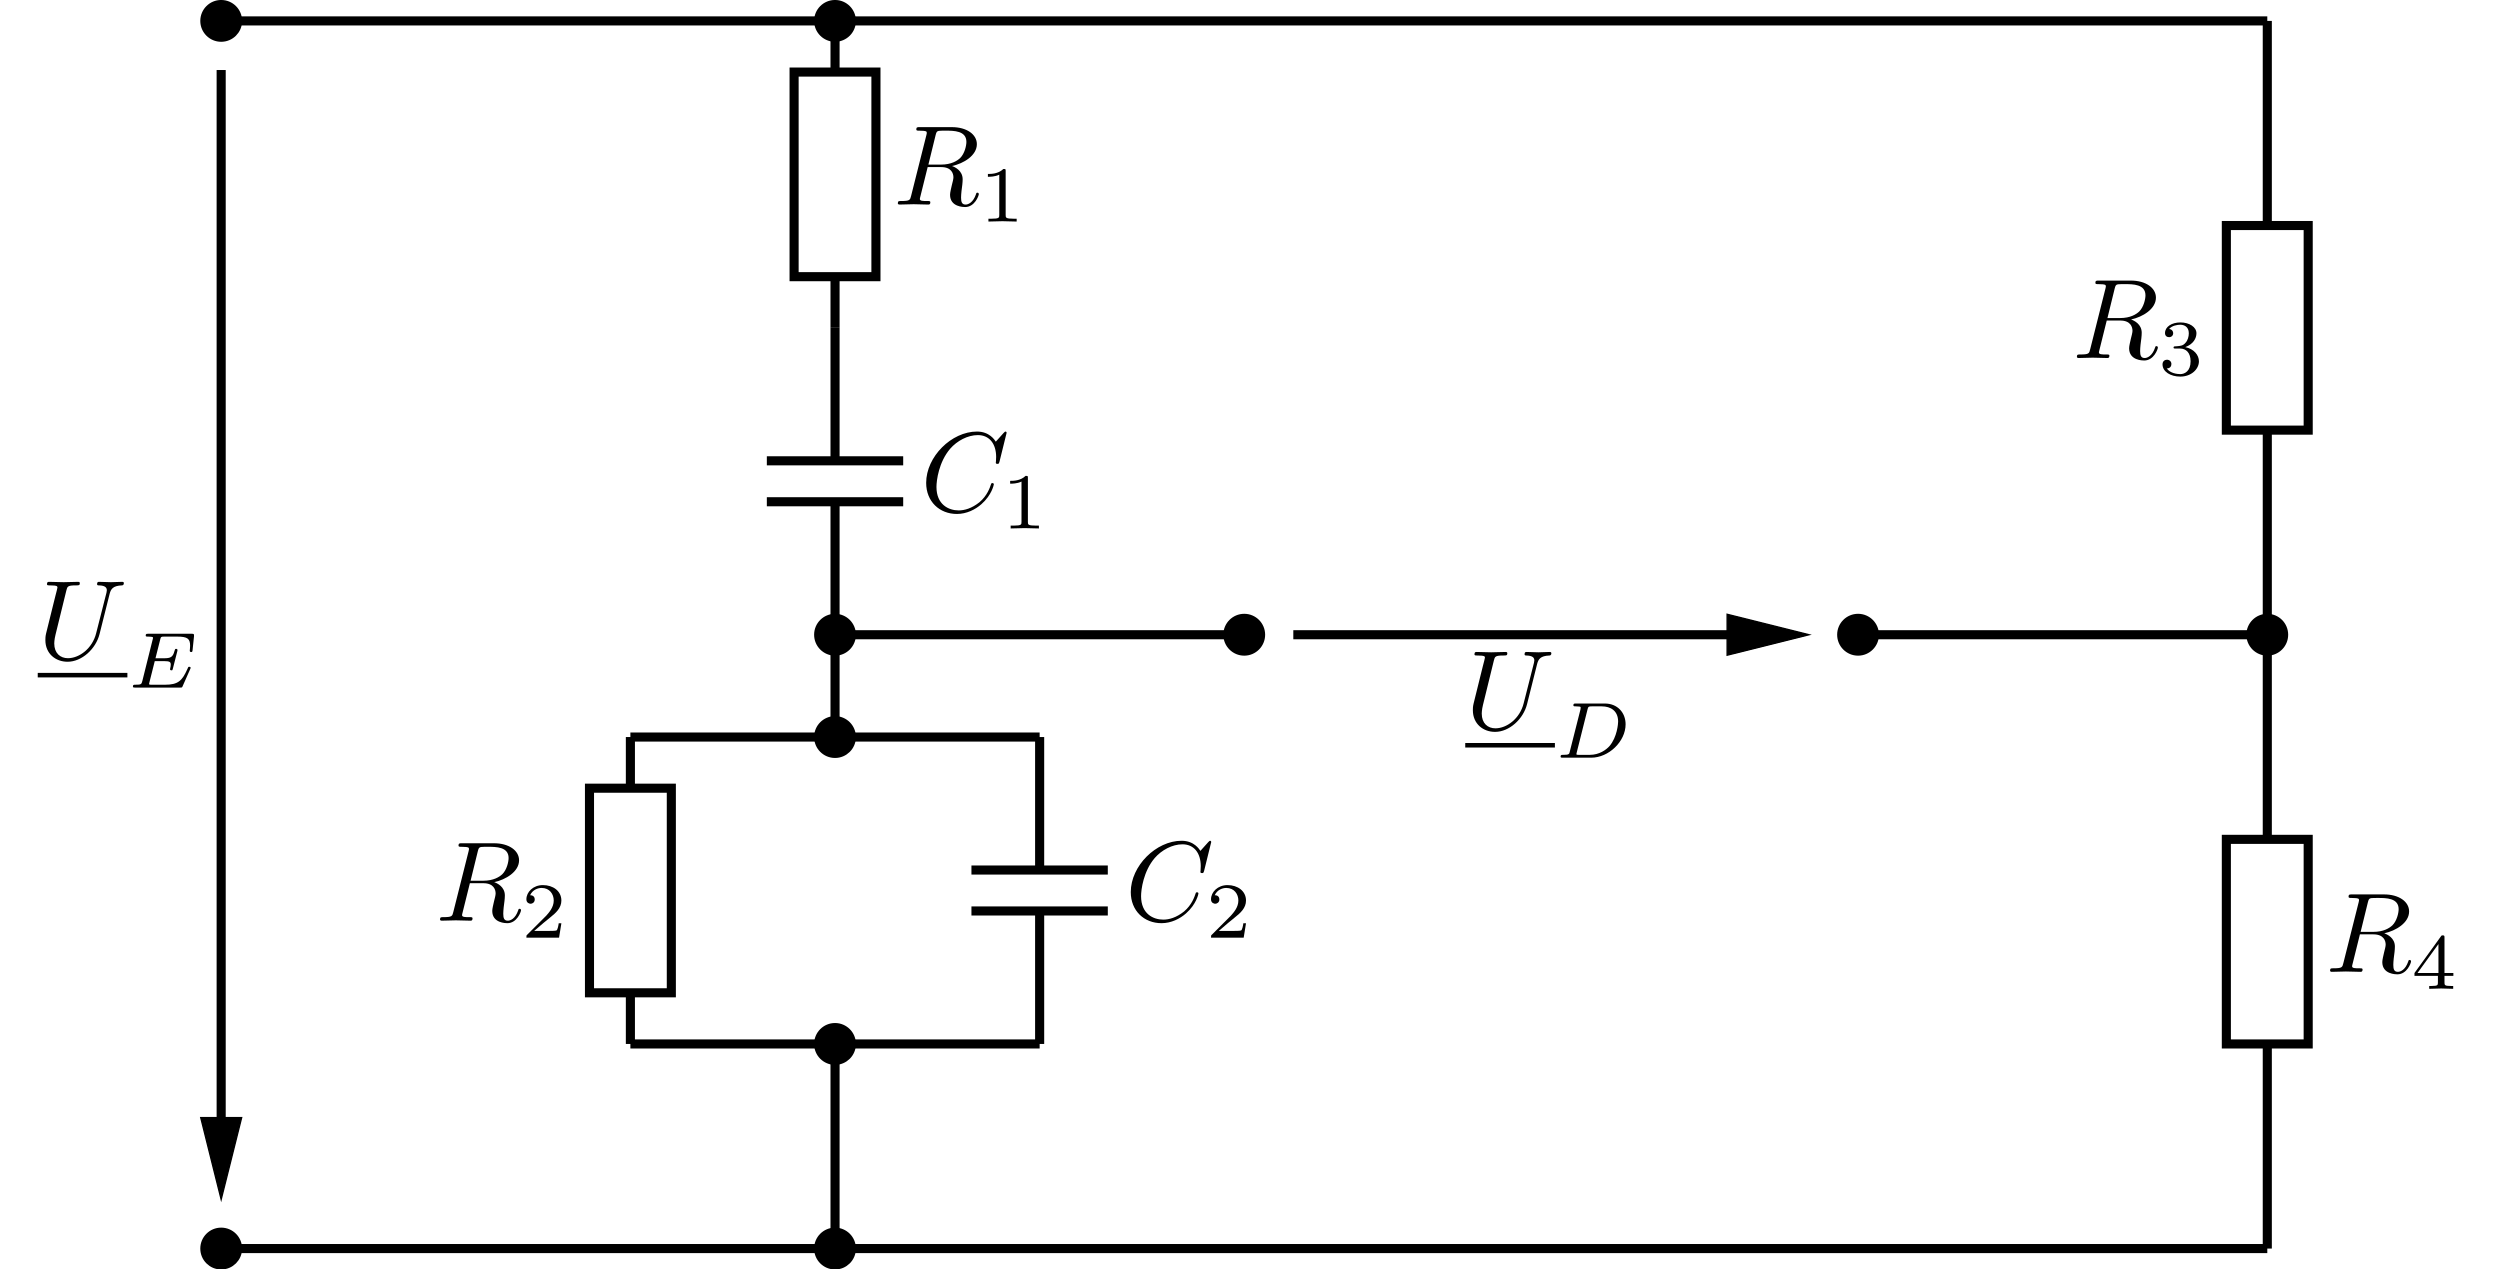<?xml version="1.0" encoding="UTF-8"?>
<svg xmlns="http://www.w3.org/2000/svg" xmlns:xlink="http://www.w3.org/1999/xlink" width="219.933" height="111.679" viewBox="0 0 219.933 111.679">
<defs>
<g>
<g id="glyph-0-0">
</g>
<g id="glyph-0-1">
<path d="M 6.438 -5.516 C 6.438 -5.172 6.281 -4.484 5.891 -4.094 C 5.625 -3.844 5.109 -3.516 4.203 -3.516 L 3.094 -3.516 L 3.734 -6.125 C 3.797 -6.359 3.828 -6.453 4.016 -6.484 C 4.109 -6.5 4.422 -6.5 4.625 -6.5 C 5.328 -6.5 6.438 -6.5 6.438 -5.516 Z M 7.531 -0.922 C 7.531 -1.047 7.406 -1.047 7.406 -1.047 C 7.312 -1.047 7.297 -0.984 7.281 -0.906 C 7.031 -0.172 6.594 0 6.375 0 C 6.047 0 5.969 -0.219 5.969 -0.609 C 5.969 -0.922 6.031 -1.422 6.078 -1.75 C 6.094 -1.891 6.109 -2.078 6.109 -2.219 C 6.109 -2.984 5.438 -3.297 5.172 -3.391 C 6.188 -3.609 7.359 -4.312 7.359 -5.312 C 7.359 -6.172 6.469 -6.812 5.156 -6.812 L 2.328 -6.812 C 2.125 -6.812 2.031 -6.812 2.031 -6.609 C 2.031 -6.5 2.125 -6.5 2.312 -6.5 C 2.312 -6.5 2.516 -6.5 2.688 -6.484 C 2.875 -6.453 2.953 -6.453 2.953 -6.312 C 2.953 -6.281 2.953 -6.25 2.922 -6.125 L 1.578 -0.781 C 1.484 -0.391 1.469 -0.312 0.672 -0.312 C 0.5 -0.312 0.406 -0.312 0.406 -0.109 C 0.406 0 0.547 0 0.547 0 L 1.797 -0.031 L 3.078 0 C 3.156 0 3.266 0 3.266 -0.203 C 3.266 -0.312 3.188 -0.312 2.984 -0.312 C 2.625 -0.312 2.344 -0.312 2.344 -0.484 C 2.344 -0.547 2.359 -0.594 2.375 -0.656 L 3.031 -3.297 L 4.219 -3.297 C 5.125 -3.297 5.297 -2.734 5.297 -2.391 C 5.297 -2.25 5.219 -1.938 5.156 -1.703 C 5.094 -1.422 5 -1.062 5 -0.859 C 5 0.219 6.203 0.219 6.328 0.219 C 7.172 0.219 7.531 -0.781 7.531 -0.922 Z M 7.531 -0.922 "/>
</g>
<g id="glyph-0-2">
<path d="M 6.453 -2.391 C 6.453 -2.5 6.328 -2.5 6.328 -2.5 C 6.266 -2.5 6.219 -2.469 6.203 -2.391 C 6.109 -2.109 5.875 -1.391 5.188 -0.812 C 4.5 -0.266 3.875 -0.094 3.359 -0.094 C 2.469 -0.094 1.406 -0.609 1.406 -2.156 C 1.406 -2.734 1.609 -4.344 2.609 -5.516 C 3.219 -6.219 4.156 -6.719 5.047 -6.719 C 6.062 -6.719 6.656 -5.953 6.656 -4.797 C 6.656 -4.391 6.625 -4.391 6.625 -4.281 C 6.625 -4.188 6.734 -4.188 6.766 -4.188 C 6.891 -4.188 6.891 -4.203 6.953 -4.391 L 7.578 -6.922 C 7.578 -6.953 7.562 -7.031 7.469 -7.031 C 7.438 -7.031 7.422 -7.016 7.312 -6.906 L 6.625 -6.141 C 6.531 -6.281 6.078 -7.031 4.969 -7.031 C 2.734 -7.031 0.5 -4.828 0.5 -2.516 C 0.5 -0.875 1.672 0.219 3.203 0.219 C 4.062 0.219 4.828 -0.172 5.359 -0.641 C 6.281 -1.453 6.453 -2.359 6.453 -2.391 Z M 6.453 -2.391 "/>
</g>
<g id="glyph-0-3">
<path d="M 7.578 -6.703 C 7.578 -6.703 7.578 -6.812 7.453 -6.812 C 7.125 -6.812 6.766 -6.781 6.438 -6.781 C 6.094 -6.781 5.719 -6.812 5.391 -6.812 C 5.328 -6.812 5.219 -6.812 5.219 -6.609 C 5.219 -6.5 5.312 -6.5 5.391 -6.5 C 5.969 -6.484 6.078 -6.281 6.078 -6.062 C 6.078 -6.031 6.047 -5.875 6.047 -5.859 L 5.141 -2.297 C 4.812 -0.953 3.656 -0.094 2.656 -0.094 C 1.984 -0.094 1.453 -0.531 1.453 -1.391 C 1.453 -1.391 1.453 -1.719 1.562 -2.156 L 2.516 -6.047 C 2.609 -6.406 2.625 -6.5 3.359 -6.5 C 3.625 -6.5 3.703 -6.5 3.703 -6.703 C 3.703 -6.812 3.594 -6.812 3.562 -6.812 L 2.281 -6.781 L 1 -6.812 C 0.922 -6.812 0.812 -6.812 0.812 -6.609 C 0.812 -6.5 0.891 -6.5 1.094 -6.5 C 1.094 -6.5 1.297 -6.5 1.469 -6.484 C 1.641 -6.453 1.734 -6.453 1.734 -6.312 C 1.734 -6.266 1.625 -5.844 1.562 -5.609 L 1.344 -4.734 L 0.734 -2.266 C 0.672 -2 0.672 -1.844 0.672 -1.688 C 0.672 -0.484 1.578 0.219 2.625 0.219 C 3.875 0.219 5.109 -0.906 5.438 -2.219 L 6.328 -5.766 C 6.438 -6.172 6.609 -6.469 7.406 -6.5 C 7.453 -6.5 7.578 -6.516 7.578 -6.703 Z M 7.578 -6.703 "/>
</g>
<g id="glyph-1-0">
</g>
<g id="glyph-1-1">
<path d="M 3.297 0 L 3.297 -0.25 L 3.031 -0.25 C 2.328 -0.25 2.328 -0.344 2.328 -0.578 L 2.328 -4.438 C 2.328 -4.625 2.328 -4.625 2.125 -4.625 C 1.672 -4.188 1.047 -4.188 0.766 -4.188 L 0.766 -3.938 C 0.922 -3.938 1.391 -3.938 1.766 -4.125 L 1.766 -0.578 C 1.766 -0.344 1.766 -0.25 1.078 -0.25 L 0.812 -0.25 L 0.812 0 L 2.047 -0.031 Z M 3.297 0 "/>
</g>
<g id="glyph-1-2">
<path d="M 3.578 -1.203 C 3.578 -1.75 3.141 -2.297 2.375 -2.453 C 3.094 -2.719 3.359 -3.234 3.359 -3.672 C 3.359 -4.219 2.734 -4.625 1.953 -4.625 C 1.188 -4.625 0.594 -4.25 0.594 -3.688 C 0.594 -3.453 0.75 -3.328 0.953 -3.328 C 1.172 -3.328 1.312 -3.484 1.312 -3.672 C 1.312 -3.875 1.172 -4.031 0.953 -4.047 C 1.203 -4.344 1.672 -4.422 1.938 -4.422 C 2.25 -4.422 2.688 -4.266 2.688 -3.672 C 2.688 -3.375 2.594 -3.047 2.406 -2.844 C 2.188 -2.578 1.984 -2.562 1.641 -2.531 C 1.469 -2.516 1.453 -2.516 1.422 -2.516 C 1.422 -2.516 1.344 -2.5 1.344 -2.422 C 1.344 -2.328 1.406 -2.328 1.531 -2.328 L 1.906 -2.328 C 2.453 -2.328 2.844 -1.953 2.844 -1.203 C 2.844 -0.344 2.328 -0.078 1.938 -0.078 C 1.656 -0.078 1.031 -0.156 0.75 -0.578 C 1.078 -0.578 1.156 -0.812 1.156 -0.969 C 1.156 -1.188 0.984 -1.344 0.766 -1.344 C 0.578 -1.344 0.375 -1.219 0.375 -0.938 C 0.375 -0.281 1.094 0.141 1.938 0.141 C 2.906 0.141 3.578 -0.516 3.578 -1.203 Z M 3.578 -1.203 "/>
</g>
<g id="glyph-1-3">
<path d="M 3.688 -1.141 L 3.688 -1.391 L 2.906 -1.391 L 2.906 -4.5 C 2.906 -4.641 2.906 -4.703 2.766 -4.703 C 2.672 -4.703 2.641 -4.703 2.578 -4.594 L 0.266 -1.391 L 0.266 -1.141 L 2.328 -1.141 L 2.328 -0.578 C 2.328 -0.328 2.328 -0.25 1.75 -0.25 L 1.562 -0.25 L 1.562 0 L 2.609 -0.031 L 3.672 0 L 3.672 -0.25 L 3.484 -0.25 C 2.906 -0.25 2.906 -0.328 2.906 -0.578 L 2.906 -1.141 Z M 2.375 -1.391 L 0.531 -1.391 L 2.375 -3.938 Z M 2.375 -1.391 "/>
</g>
<g id="glyph-1-4">
<path d="M 3.516 -1.266 L 3.281 -1.266 C 3.266 -1.109 3.188 -0.703 3.094 -0.641 C 3.047 -0.594 2.516 -0.594 2.406 -0.594 L 1.125 -0.594 C 1.859 -1.234 2.109 -1.438 2.516 -1.766 C 3.031 -2.172 3.516 -2.609 3.516 -3.266 C 3.516 -4.109 2.781 -4.625 1.891 -4.625 C 1.031 -4.625 0.438 -4.016 0.438 -3.375 C 0.438 -3.031 0.734 -2.984 0.812 -2.984 C 0.969 -2.984 1.172 -3.109 1.172 -3.359 C 1.172 -3.484 1.125 -3.734 0.766 -3.734 C 0.984 -4.219 1.453 -4.375 1.781 -4.375 C 2.484 -4.375 2.844 -3.828 2.844 -3.266 C 2.844 -2.656 2.406 -2.188 2.188 -1.938 L 0.516 -0.266 C 0.438 -0.203 0.438 -0.188 0.438 0 L 3.312 0 Z M 3.516 -1.266 "/>
</g>
<g id="glyph-2-0">
</g>
<g id="glyph-2-1">
<path d="M 6.219 -2.938 C 6.219 -3.953 5.516 -4.766 4.391 -4.766 L 1.844 -4.766 C 1.703 -4.766 1.625 -4.766 1.625 -4.609 C 1.625 -4.516 1.703 -4.516 1.859 -4.516 C 1.969 -4.516 2 -4.516 2.125 -4.5 C 2.266 -4.484 2.266 -4.469 2.266 -4.391 C 2.266 -4.391 2.266 -4.344 2.25 -4.25 L 1.312 -0.547 C 1.266 -0.312 1.25 -0.25 0.703 -0.25 C 0.578 -0.25 0.5 -0.25 0.5 -0.094 C 0.5 0 0.578 0 0.703 0 L 3.188 0 C 4.734 0 6.219 -1.422 6.219 -2.938 Z M 5.562 -3.172 C 5.562 -3.016 5.484 -1.812 4.797 -1.016 C 4.516 -0.703 3.922 -0.25 3.062 -0.25 L 2.125 -0.25 C 1.906 -0.25 1.891 -0.266 1.891 -0.328 C 1.891 -0.328 1.891 -0.359 1.922 -0.469 L 2.875 -4.266 C 2.938 -4.484 2.938 -4.516 3.234 -4.516 L 4.125 -4.516 C 4.906 -4.516 5.562 -4.125 5.562 -3.172 Z M 5.562 -3.172 "/>
</g>
<g id="glyph-2-2">
<path d="M 5.562 -1.734 C 5.562 -1.781 5.531 -1.828 5.438 -1.828 C 5.438 -1.828 5.391 -1.828 5.359 -1.812 C 5.359 -1.797 5.344 -1.781 5.266 -1.609 C 4.812 -0.594 4.453 -0.25 3.312 -0.25 L 2.125 -0.25 C 1.922 -0.25 1.906 -0.266 1.906 -0.328 C 1.906 -0.328 1.906 -0.359 1.938 -0.469 L 2.406 -2.328 L 3.188 -2.328 C 3.734 -2.328 3.812 -2.25 3.812 -2.016 C 3.812 -1.938 3.797 -1.812 3.766 -1.703 C 3.75 -1.641 3.75 -1.609 3.75 -1.609 C 3.75 -1.609 3.75 -1.516 3.875 -1.516 C 3.969 -1.516 3.969 -1.547 4 -1.672 L 4.391 -3.203 C 4.406 -3.281 4.406 -3.297 4.406 -3.297 C 4.406 -3.375 4.344 -3.406 4.281 -3.406 C 4.188 -3.406 4.188 -3.359 4.141 -3.219 C 4 -2.672 3.797 -2.578 3.203 -2.578 L 2.469 -2.578 L 2.891 -4.25 C 2.938 -4.453 2.953 -4.484 3.234 -4.484 L 4.375 -4.484 C 5.297 -4.484 5.516 -4.297 5.516 -3.672 C 5.516 -3.484 5.484 -3.281 5.484 -3.25 C 5.484 -3.188 5.516 -3.125 5.609 -3.125 C 5.719 -3.125 5.719 -3.188 5.734 -3.312 L 5.859 -4.516 C 5.875 -4.734 5.828 -4.734 5.656 -4.734 L 1.828 -4.734 C 1.688 -4.734 1.609 -4.734 1.609 -4.578 C 1.609 -4.484 1.672 -4.484 1.828 -4.484 C 1.938 -4.484 1.969 -4.484 2.094 -4.469 C 2.234 -4.453 2.25 -4.438 2.25 -4.375 C 2.25 -4.328 2.234 -4.25 2.219 -4.219 L 1.312 -0.578 C 1.234 -0.297 1.234 -0.25 0.688 -0.25 C 0.562 -0.25 0.484 -0.25 0.484 -0.094 C 0.484 0 0.562 0 0.688 0 L 4.625 0 C 4.797 0 4.812 0 4.859 -0.125 L 5.516 -1.609 C 5.562 -1.703 5.562 -1.734 5.562 -1.734 Z M 5.562 -1.734 "/>
</g>
</g>
<clipPath id="clip-0">
<path clip-rule="nonzero" d="M 72 108 L 75 108 L 75 111.68 L 72 111.68 Z M 72 108 "/>
</clipPath>
<clipPath id="clip-1">
<path clip-rule="nonzero" d="M 60 97 L 87 97 L 87 111.68 L 60 111.68 Z M 60 97 "/>
</clipPath>
<clipPath id="clip-2">
<path clip-rule="nonzero" d="M 18 108 L 21 108 L 21 111.68 L 18 111.68 Z M 18 108 "/>
</clipPath>
<clipPath id="clip-3">
<path clip-rule="nonzero" d="M 6 97 L 33 97 L 33 111.68 L 6 111.68 Z M 6 97 "/>
</clipPath>
</defs>
<path fill="none" stroke-width="0.8" stroke-linecap="butt" stroke-linejoin="miter" stroke="rgb(0%, 0%, 0%)" stroke-opacity="1" stroke-miterlimit="10" d="M 0.002 -0.001 L 0.002 -4.501 " transform="matrix(1, 0, 0, -1, 73.459, 1.839)"/>
<path fill="none" stroke-width="0.8" stroke-linecap="butt" stroke-linejoin="miter" stroke="rgb(0%, 0%, 0%)" stroke-opacity="1" stroke-miterlimit="10" d="M 0.002 -22.501 L 3.6 -22.501 L 3.6 -4.501 L -3.6 -4.501 L -3.6 -22.501 L 0.002 -22.501 " transform="matrix(1, 0, 0, -1, 73.459, 1.839)"/>
<path fill="none" stroke-width="0.8" stroke-linecap="butt" stroke-linejoin="miter" stroke="rgb(0%, 0%, 0%)" stroke-opacity="1" stroke-miterlimit="10" d="M 0.002 -22.501 L 0.002 -27.001 " transform="matrix(1, 0, 0, -1, 73.459, 1.839)"/>
<g fill="rgb(0%, 0%, 0%)" fill-opacity="1">
<use xlink:href="#glyph-0-1" x="78.579" y="17.996"/>
</g>
<g fill="rgb(0%, 0%, 0%)" fill-opacity="1">
<use xlink:href="#glyph-1-1" x="86.143" y="19.491"/>
</g>
<path fill="none" stroke-width="0.8" stroke-linecap="butt" stroke-linejoin="miter" stroke="rgb(0%, 0%, 0%)" stroke-opacity="1" stroke-miterlimit="10" d="M 0.002 -27.001 L 0.002 -38.7 " transform="matrix(1, 0, 0, -1, 73.459, 1.839)"/>
<path fill="none" stroke-width="0.8" stroke-linecap="butt" stroke-linejoin="miter" stroke="rgb(0%, 0%, 0%)" stroke-opacity="1" stroke-miterlimit="10" d="M -5.998 -38.7 L 5.998 -38.7 " transform="matrix(1, 0, 0, -1, 73.459, 1.839)"/>
<path fill="none" stroke-width="0.8" stroke-linecap="butt" stroke-linejoin="miter" stroke="rgb(0%, 0%, 0%)" stroke-opacity="1" stroke-miterlimit="10" d="M -5.998 -42.302 L 5.998 -42.302 " transform="matrix(1, 0, 0, -1, 73.459, 1.839)"/>
<path fill="none" stroke-width="0.8" stroke-linecap="butt" stroke-linejoin="miter" stroke="rgb(0%, 0%, 0%)" stroke-opacity="1" stroke-miterlimit="10" d="M 0.002 -42.302 L 0.002 -54.001 " transform="matrix(1, 0, 0, -1, 73.459, 1.839)"/>
<g fill="rgb(0%, 0%, 0%)" fill-opacity="1">
<use xlink:href="#glyph-0-2" x="80.978" y="44.996"/>
</g>
<g fill="rgb(0%, 0%, 0%)" fill-opacity="1">
<use xlink:href="#glyph-1-1" x="88.099" y="46.49"/>
</g>
<path fill-rule="nonzero" fill="rgb(0%, 0%, 0%)" fill-opacity="1" stroke-width="0.8" stroke-linecap="butt" stroke-linejoin="miter" stroke="rgb(0%, 0%, 0%)" stroke-opacity="1" stroke-miterlimit="10" d="M 1.439 -54.001 C 1.439 -53.204 0.795 -52.559 0.002 -52.559 C -0.795 -52.559 -1.439 -53.204 -1.439 -54.001 C -1.439 -54.794 -0.795 -55.442 0.002 -55.442 C 0.795 -55.442 1.439 -54.794 1.439 -54.001 Z M 1.439 -54.001 " transform="matrix(1, 0, 0, -1, 73.459, 1.839)"/>
<path fill="none" stroke-width="0.8" stroke-linecap="butt" stroke-linejoin="miter" stroke="rgb(0%, 0%, 0%)" stroke-opacity="1" stroke-miterlimit="10" d="M 0.002 -54.001 L 36.002 -54.001 " transform="matrix(1, 0, 0, -1, 73.459, 1.839)"/>
<path fill-rule="nonzero" fill="rgb(0%, 0%, 0%)" fill-opacity="1" stroke-width="0.8" stroke-linecap="butt" stroke-linejoin="miter" stroke="rgb(0%, 0%, 0%)" stroke-opacity="1" stroke-miterlimit="10" d="M 37.439 -54.001 C 37.439 -53.204 36.795 -52.559 36.002 -52.559 C 35.205 -52.559 34.561 -53.204 34.561 -54.001 C 34.561 -54.794 35.205 -55.442 36.002 -55.442 C 36.795 -55.442 37.439 -54.794 37.439 -54.001 Z M 37.439 -54.001 " transform="matrix(1, 0, 0, -1, 73.459, 1.839)"/>
<path fill-rule="nonzero" fill="rgb(0%, 0%, 0%)" fill-opacity="1" stroke-width="0.8" stroke-linecap="butt" stroke-linejoin="miter" stroke="rgb(0%, 0%, 0%)" stroke-opacity="1" stroke-miterlimit="10" d="M 91.439 -54.001 C 91.439 -53.204 90.795 -52.559 90.002 -52.559 C 89.205 -52.559 88.561 -53.204 88.561 -54.001 C 88.561 -54.794 89.205 -55.442 90.002 -55.442 C 90.795 -55.442 91.439 -54.794 91.439 -54.001 Z M 91.439 -54.001 " transform="matrix(1, 0, 0, -1, 73.459, 1.839)"/>
<path fill-rule="nonzero" fill="rgb(0%, 0%, 0%)" fill-opacity="1" stroke-width="0.12" stroke-linecap="butt" stroke-linejoin="miter" stroke="rgb(0%, 0%, 0%)" stroke-opacity="1" stroke-miterlimit="10" d="M 78.482 -55.802 L 85.682 -54.001 L 78.482 -52.2 Z M 78.482 -55.802 " transform="matrix(1, 0, 0, -1, 73.459, 1.839)"/>
<path fill="none" stroke-width="0.8" stroke-linecap="butt" stroke-linejoin="miter" stroke="rgb(0%, 0%, 0%)" stroke-opacity="1" stroke-miterlimit="10" d="M 40.318 -54.001 L 84.033 -54.001 " transform="matrix(1, 0, 0, -1, 73.459, 1.839)"/>
<g fill="rgb(0%, 0%, 0%)" fill-opacity="1">
<use xlink:href="#glyph-0-3" x="128.901" y="64.167"/>
</g>
<path fill="none" stroke-width="0.398" stroke-linecap="butt" stroke-linejoin="miter" stroke="rgb(0%, 0%, 0%)" stroke-opacity="1" stroke-miterlimit="10" d="M 0.001 -0.001 L 7.888 -0.001 " transform="matrix(1, 0, 0, -1, 128.901, 65.562)"/>
<g fill="rgb(0%, 0%, 0%)" fill-opacity="1">
<use xlink:href="#glyph-2-1" x="136.79" y="66.657"/>
</g>
<path fill="none" stroke-width="0.8" stroke-linecap="butt" stroke-linejoin="miter" stroke="rgb(0%, 0%, 0%)" stroke-opacity="1" stroke-miterlimit="10" d="M 90.002 -54.001 L 126.002 -54.001 " transform="matrix(1, 0, 0, -1, 73.459, 1.839)"/>
<path fill-rule="nonzero" fill="rgb(0%, 0%, 0%)" fill-opacity="1" stroke-width="0.8" stroke-linecap="butt" stroke-linejoin="miter" stroke="rgb(0%, 0%, 0%)" stroke-opacity="1" stroke-miterlimit="10" d="M 127.439 -54.001 C 127.439 -53.204 126.795 -52.559 126.002 -52.559 C 125.205 -52.559 124.561 -53.204 124.561 -54.001 C 124.561 -54.794 125.205 -55.442 126.002 -55.442 C 126.795 -55.442 127.439 -54.794 127.439 -54.001 Z M 127.439 -54.001 " transform="matrix(1, 0, 0, -1, 73.459, 1.839)"/>
<path fill="none" stroke-width="0.8" stroke-linecap="butt" stroke-linejoin="miter" stroke="rgb(0%, 0%, 0%)" stroke-opacity="1" stroke-miterlimit="10" d="M 126.002 -54.001 L 126.002 -36.001 " transform="matrix(1, 0, 0, -1, 73.459, 1.839)"/>
<path fill="none" stroke-width="0.8" stroke-linecap="butt" stroke-linejoin="miter" stroke="rgb(0%, 0%, 0%)" stroke-opacity="1" stroke-miterlimit="10" d="M 126.002 -18.001 L 122.4 -18.001 L 122.4 -36.001 L 129.6 -36.001 L 129.6 -18.001 L 126.002 -18.001 " transform="matrix(1, 0, 0, -1, 73.459, 1.839)"/>
<path fill="none" stroke-width="0.8" stroke-linecap="butt" stroke-linejoin="miter" stroke="rgb(0%, 0%, 0%)" stroke-opacity="1" stroke-miterlimit="10" d="M 126.002 -18.001 L 126.002 -0.001 " transform="matrix(1, 0, 0, -1, 73.459, 1.839)"/>
<g fill="rgb(0%, 0%, 0%)" fill-opacity="1">
<use xlink:href="#glyph-0-1" x="182.305" y="31.496"/>
</g>
<g fill="rgb(0%, 0%, 0%)" fill-opacity="1">
<use xlink:href="#glyph-1-2" x="189.869" y="32.99"/>
</g>
<path fill="none" stroke-width="0.8" stroke-linecap="butt" stroke-linejoin="miter" stroke="rgb(0%, 0%, 0%)" stroke-opacity="1" stroke-miterlimit="10" d="M 126.002 -0.001 L 0.002 -0.001 " transform="matrix(1, 0, 0, -1, 73.459, 1.839)"/>
<path fill-rule="nonzero" fill="rgb(0%, 0%, 0%)" fill-opacity="1" stroke-width="0.8" stroke-linecap="butt" stroke-linejoin="miter" stroke="rgb(0%, 0%, 0%)" stroke-opacity="1" stroke-miterlimit="10" d="M 1.439 -0.001 C 1.439 0.796 0.795 1.441 0.002 1.441 C -0.795 1.441 -1.439 0.796 -1.439 -0.001 C -1.439 -0.794 -0.795 -1.438 0.002 -1.438 C 0.795 -1.438 1.439 -0.794 1.439 -0.001 Z M 1.439 -0.001 " transform="matrix(1, 0, 0, -1, 73.459, 1.839)"/>
<path fill="none" stroke-width="0.8" stroke-linecap="butt" stroke-linejoin="miter" stroke="rgb(0%, 0%, 0%)" stroke-opacity="1" stroke-miterlimit="10" d="M 126.002 -54.001 L 126.002 -72.001 " transform="matrix(1, 0, 0, -1, 73.459, 1.839)"/>
<path fill="none" stroke-width="0.8" stroke-linecap="butt" stroke-linejoin="miter" stroke="rgb(0%, 0%, 0%)" stroke-opacity="1" stroke-miterlimit="10" d="M 126.002 -90.001 L 129.6 -90.001 L 129.6 -72.001 L 122.4 -72.001 L 122.4 -90.001 L 126.002 -90.001 " transform="matrix(1, 0, 0, -1, 73.459, 1.839)"/>
<path fill="none" stroke-width="0.8" stroke-linecap="butt" stroke-linejoin="miter" stroke="rgb(0%, 0%, 0%)" stroke-opacity="1" stroke-miterlimit="10" d="M 126.002 -90.001 L 126.002 -108.001 " transform="matrix(1, 0, 0, -1, 73.459, 1.839)"/>
<g fill="rgb(0%, 0%, 0%)" fill-opacity="1">
<use xlink:href="#glyph-0-1" x="204.578" y="85.496"/>
</g>
<g fill="rgb(0%, 0%, 0%)" fill-opacity="1">
<use xlink:href="#glyph-1-3" x="212.143" y="86.99"/>
</g>
<path fill="none" stroke-width="0.8" stroke-linecap="butt" stroke-linejoin="miter" stroke="rgb(0%, 0%, 0%)" stroke-opacity="1" stroke-miterlimit="10" d="M 126.002 -108.001 L 0.002 -108.001 " transform="matrix(1, 0, 0, -1, 73.459, 1.839)"/>
<g clip-path="url(#clip-0)">
<path fill-rule="nonzero" fill="rgb(0%, 0%, 0%)" fill-opacity="1" d="M 74.898 109.84 C 74.898 109.043 74.254 108.398 73.461 108.398 C 72.664 108.398 72.02 109.043 72.02 109.84 C 72.02 110.637 72.664 111.281 73.461 111.281 C 74.254 111.281 74.898 110.637 74.898 109.84 Z M 74.898 109.84 "/>
</g>
<g clip-path="url(#clip-1)">
<path fill="none" stroke-width="0.8" stroke-linecap="butt" stroke-linejoin="miter" stroke="rgb(0%, 0%, 0%)" stroke-opacity="1" stroke-miterlimit="10" d="M 1.439 -108.001 C 1.439 -107.204 0.795 -106.559 0.002 -106.559 C -0.795 -106.559 -1.439 -107.204 -1.439 -108.001 C -1.439 -108.798 -0.795 -109.442 0.002 -109.442 C 0.795 -109.442 1.439 -108.798 1.439 -108.001 Z M 1.439 -108.001 " transform="matrix(1, 0, 0, -1, 73.459, 1.839)"/>
</g>
<path fill="none" stroke-width="0.8" stroke-linecap="butt" stroke-linejoin="miter" stroke="rgb(0%, 0%, 0%)" stroke-opacity="1" stroke-miterlimit="10" d="M 0.002 -108.001 L 0.002 -90.001 " transform="matrix(1, 0, 0, -1, 73.459, 1.839)"/>
<path fill-rule="nonzero" fill="rgb(0%, 0%, 0%)" fill-opacity="1" stroke-width="0.8" stroke-linecap="butt" stroke-linejoin="miter" stroke="rgb(0%, 0%, 0%)" stroke-opacity="1" stroke-miterlimit="10" d="M 1.439 -90.001 C 1.439 -89.204 0.795 -88.559 0.002 -88.559 C -0.795 -88.559 -1.439 -89.204 -1.439 -90.001 C -1.439 -90.798 -0.795 -91.442 0.002 -91.442 C 0.795 -91.442 1.439 -90.798 1.439 -90.001 Z M 1.439 -90.001 " transform="matrix(1, 0, 0, -1, 73.459, 1.839)"/>
<path fill="none" stroke-width="0.8" stroke-linecap="butt" stroke-linejoin="miter" stroke="rgb(0%, 0%, 0%)" stroke-opacity="1" stroke-miterlimit="10" d="M 0.002 -90.001 L 18.002 -90.001 " transform="matrix(1, 0, 0, -1, 73.459, 1.839)"/>
<path fill="none" stroke-width="0.8" stroke-linecap="butt" stroke-linejoin="miter" stroke="rgb(0%, 0%, 0%)" stroke-opacity="1" stroke-miterlimit="10" d="M 18.002 -90.001 L 18.002 -78.302 " transform="matrix(1, 0, 0, -1, 73.459, 1.839)"/>
<path fill="none" stroke-width="0.8" stroke-linecap="butt" stroke-linejoin="miter" stroke="rgb(0%, 0%, 0%)" stroke-opacity="1" stroke-miterlimit="10" d="M 23.998 -78.302 L 12.002 -78.302 " transform="matrix(1, 0, 0, -1, 73.459, 1.839)"/>
<path fill="none" stroke-width="0.8" stroke-linecap="butt" stroke-linejoin="miter" stroke="rgb(0%, 0%, 0%)" stroke-opacity="1" stroke-miterlimit="10" d="M 23.998 -74.7 L 12.002 -74.7 " transform="matrix(1, 0, 0, -1, 73.459, 1.839)"/>
<path fill="none" stroke-width="0.8" stroke-linecap="butt" stroke-linejoin="miter" stroke="rgb(0%, 0%, 0%)" stroke-opacity="1" stroke-miterlimit="10" d="M 18.002 -74.7 L 18.002 -63.001 " transform="matrix(1, 0, 0, -1, 73.459, 1.839)"/>
<g fill="rgb(0%, 0%, 0%)" fill-opacity="1">
<use xlink:href="#glyph-0-2" x="98.978" y="80.996"/>
</g>
<g fill="rgb(0%, 0%, 0%)" fill-opacity="1">
<use xlink:href="#glyph-1-4" x="106.099" y="82.49"/>
</g>
<path fill="none" stroke-width="0.8" stroke-linecap="butt" stroke-linejoin="miter" stroke="rgb(0%, 0%, 0%)" stroke-opacity="1" stroke-miterlimit="10" d="M 18.002 -63.001 L 0.002 -63.001 " transform="matrix(1, 0, 0, -1, 73.459, 1.839)"/>
<path fill-rule="nonzero" fill="rgb(0%, 0%, 0%)" fill-opacity="1" stroke-width="0.8" stroke-linecap="butt" stroke-linejoin="miter" stroke="rgb(0%, 0%, 0%)" stroke-opacity="1" stroke-miterlimit="10" d="M 1.439 -63.001 C 1.439 -62.204 0.795 -61.559 0.002 -61.559 C -0.795 -61.559 -1.439 -62.204 -1.439 -63.001 C -1.439 -63.798 -0.795 -64.442 0.002 -64.442 C 0.795 -64.442 1.439 -63.798 1.439 -63.001 Z M 1.439 -63.001 " transform="matrix(1, 0, 0, -1, 73.459, 1.839)"/>
<path fill="none" stroke-width="0.8" stroke-linecap="butt" stroke-linejoin="miter" stroke="rgb(0%, 0%, 0%)" stroke-opacity="1" stroke-miterlimit="10" d="M 0.002 -90.001 L -18.002 -90.001 " transform="matrix(1, 0, 0, -1, 73.459, 1.839)"/>
<path fill="none" stroke-width="0.8" stroke-linecap="butt" stroke-linejoin="miter" stroke="rgb(0%, 0%, 0%)" stroke-opacity="1" stroke-miterlimit="10" d="M -18.002 -90.001 L -18.002 -85.501 " transform="matrix(1, 0, 0, -1, 73.459, 1.839)"/>
<path fill="none" stroke-width="0.8" stroke-linecap="butt" stroke-linejoin="miter" stroke="rgb(0%, 0%, 0%)" stroke-opacity="1" stroke-miterlimit="10" d="M -18.002 -67.501 L -21.6 -67.501 L -21.6 -85.501 L -14.4 -85.501 L -14.4 -67.501 L -18.002 -67.501 " transform="matrix(1, 0, 0, -1, 73.459, 1.839)"/>
<path fill="none" stroke-width="0.8" stroke-linecap="butt" stroke-linejoin="miter" stroke="rgb(0%, 0%, 0%)" stroke-opacity="1" stroke-miterlimit="10" d="M -18.002 -67.501 L -18.002 -63.001 " transform="matrix(1, 0, 0, -1, 73.459, 1.839)"/>
<g fill="rgb(0%, 0%, 0%)" fill-opacity="1">
<use xlink:href="#glyph-0-1" x="38.305" y="80.996"/>
</g>
<g fill="rgb(0%, 0%, 0%)" fill-opacity="1">
<use xlink:href="#glyph-1-4" x="45.87" y="82.49"/>
</g>
<path fill="none" stroke-width="0.8" stroke-linecap="butt" stroke-linejoin="miter" stroke="rgb(0%, 0%, 0%)" stroke-opacity="1" stroke-miterlimit="10" d="M -18.002 -63.001 L 0.002 -63.001 L 0.002 -54.001 " transform="matrix(1, 0, 0, -1, 73.459, 1.839)"/>
<path fill="none" stroke-width="0.8" stroke-linecap="butt" stroke-linejoin="miter" stroke="rgb(0%, 0%, 0%)" stroke-opacity="1" stroke-miterlimit="10" d="M 0.002 -0.001 L -54.002 -0.001 " transform="matrix(1, 0, 0, -1, 73.459, 1.839)"/>
<path fill-rule="nonzero" fill="rgb(0%, 0%, 0%)" fill-opacity="1" stroke-width="0.8" stroke-linecap="butt" stroke-linejoin="miter" stroke="rgb(0%, 0%, 0%)" stroke-opacity="1" stroke-miterlimit="10" d="M -52.561 -0.001 C -52.561 0.796 -53.205 1.441 -54.002 1.441 C -54.795 1.441 -55.439 0.796 -55.439 -0.001 C -55.439 -0.794 -54.795 -1.438 -54.002 -1.438 C -53.205 -1.438 -52.561 -0.794 -52.561 -0.001 Z M -52.561 -0.001 " transform="matrix(1, 0, 0, -1, 73.459, 1.839)"/>
<g clip-path="url(#clip-2)">
<path fill-rule="nonzero" fill="rgb(0%, 0%, 0%)" fill-opacity="1" d="M 20.898 109.84 C 20.898 109.043 20.254 108.398 19.457 108.398 C 18.664 108.398 18.02 109.043 18.02 109.84 C 18.02 110.637 18.664 111.281 19.457 111.281 C 20.254 111.281 20.898 110.637 20.898 109.84 Z M 20.898 109.84 "/>
</g>
<g clip-path="url(#clip-3)">
<path fill="none" stroke-width="0.8" stroke-linecap="butt" stroke-linejoin="miter" stroke="rgb(0%, 0%, 0%)" stroke-opacity="1" stroke-miterlimit="10" d="M -52.561 -108.001 C -52.561 -107.204 -53.205 -106.559 -54.002 -106.559 C -54.795 -106.559 -55.439 -107.204 -55.439 -108.001 C -55.439 -108.798 -54.795 -109.442 -54.002 -109.442 C -53.205 -109.442 -52.561 -108.798 -52.561 -108.001 Z M -52.561 -108.001 " transform="matrix(1, 0, 0, -1, 73.459, 1.839)"/>
</g>
<path fill-rule="nonzero" fill="rgb(0%, 0%, 0%)" fill-opacity="1" stroke-width="0.12" stroke-linecap="butt" stroke-linejoin="miter" stroke="rgb(0%, 0%, 0%)" stroke-opacity="1" stroke-miterlimit="10" d="M -55.799 -96.481 L -54.002 -103.681 L -52.201 -96.481 Z M -55.799 -96.481 " transform="matrix(1, 0, 0, -1, 73.459, 1.839)"/>
<path fill="none" stroke-width="0.8" stroke-linecap="butt" stroke-linejoin="miter" stroke="rgb(0%, 0%, 0%)" stroke-opacity="1" stroke-miterlimit="10" d="M -54.002 -4.321 L -54.002 -102.032 " transform="matrix(1, 0, 0, -1, 73.459, 1.839)"/>
<g fill="rgb(0%, 0%, 0%)" fill-opacity="1">
<use xlink:href="#glyph-0-3" x="3.32" y="57.998"/>
</g>
<path fill="none" stroke-width="0.398" stroke-linecap="butt" stroke-linejoin="miter" stroke="rgb(0%, 0%, 0%)" stroke-opacity="1" stroke-miterlimit="10" d="M 0 -0.002 L 7.887 -0.002 " transform="matrix(1, 0, 0, -1, 3.32, 59.393)"/>
<g fill="rgb(0%, 0%, 0%)" fill-opacity="1">
<use xlink:href="#glyph-2-2" x="11.209" y="60.488"/>
</g>
<path fill="none" stroke-width="0.8" stroke-linecap="butt" stroke-linejoin="miter" stroke="rgb(0%, 0%, 0%)" stroke-opacity="1" stroke-miterlimit="10" d="M -54.002 -108.001 L 0.002 -108.001 " transform="matrix(1, 0, 0, -1, 73.459, 1.839)"/>
</svg>
